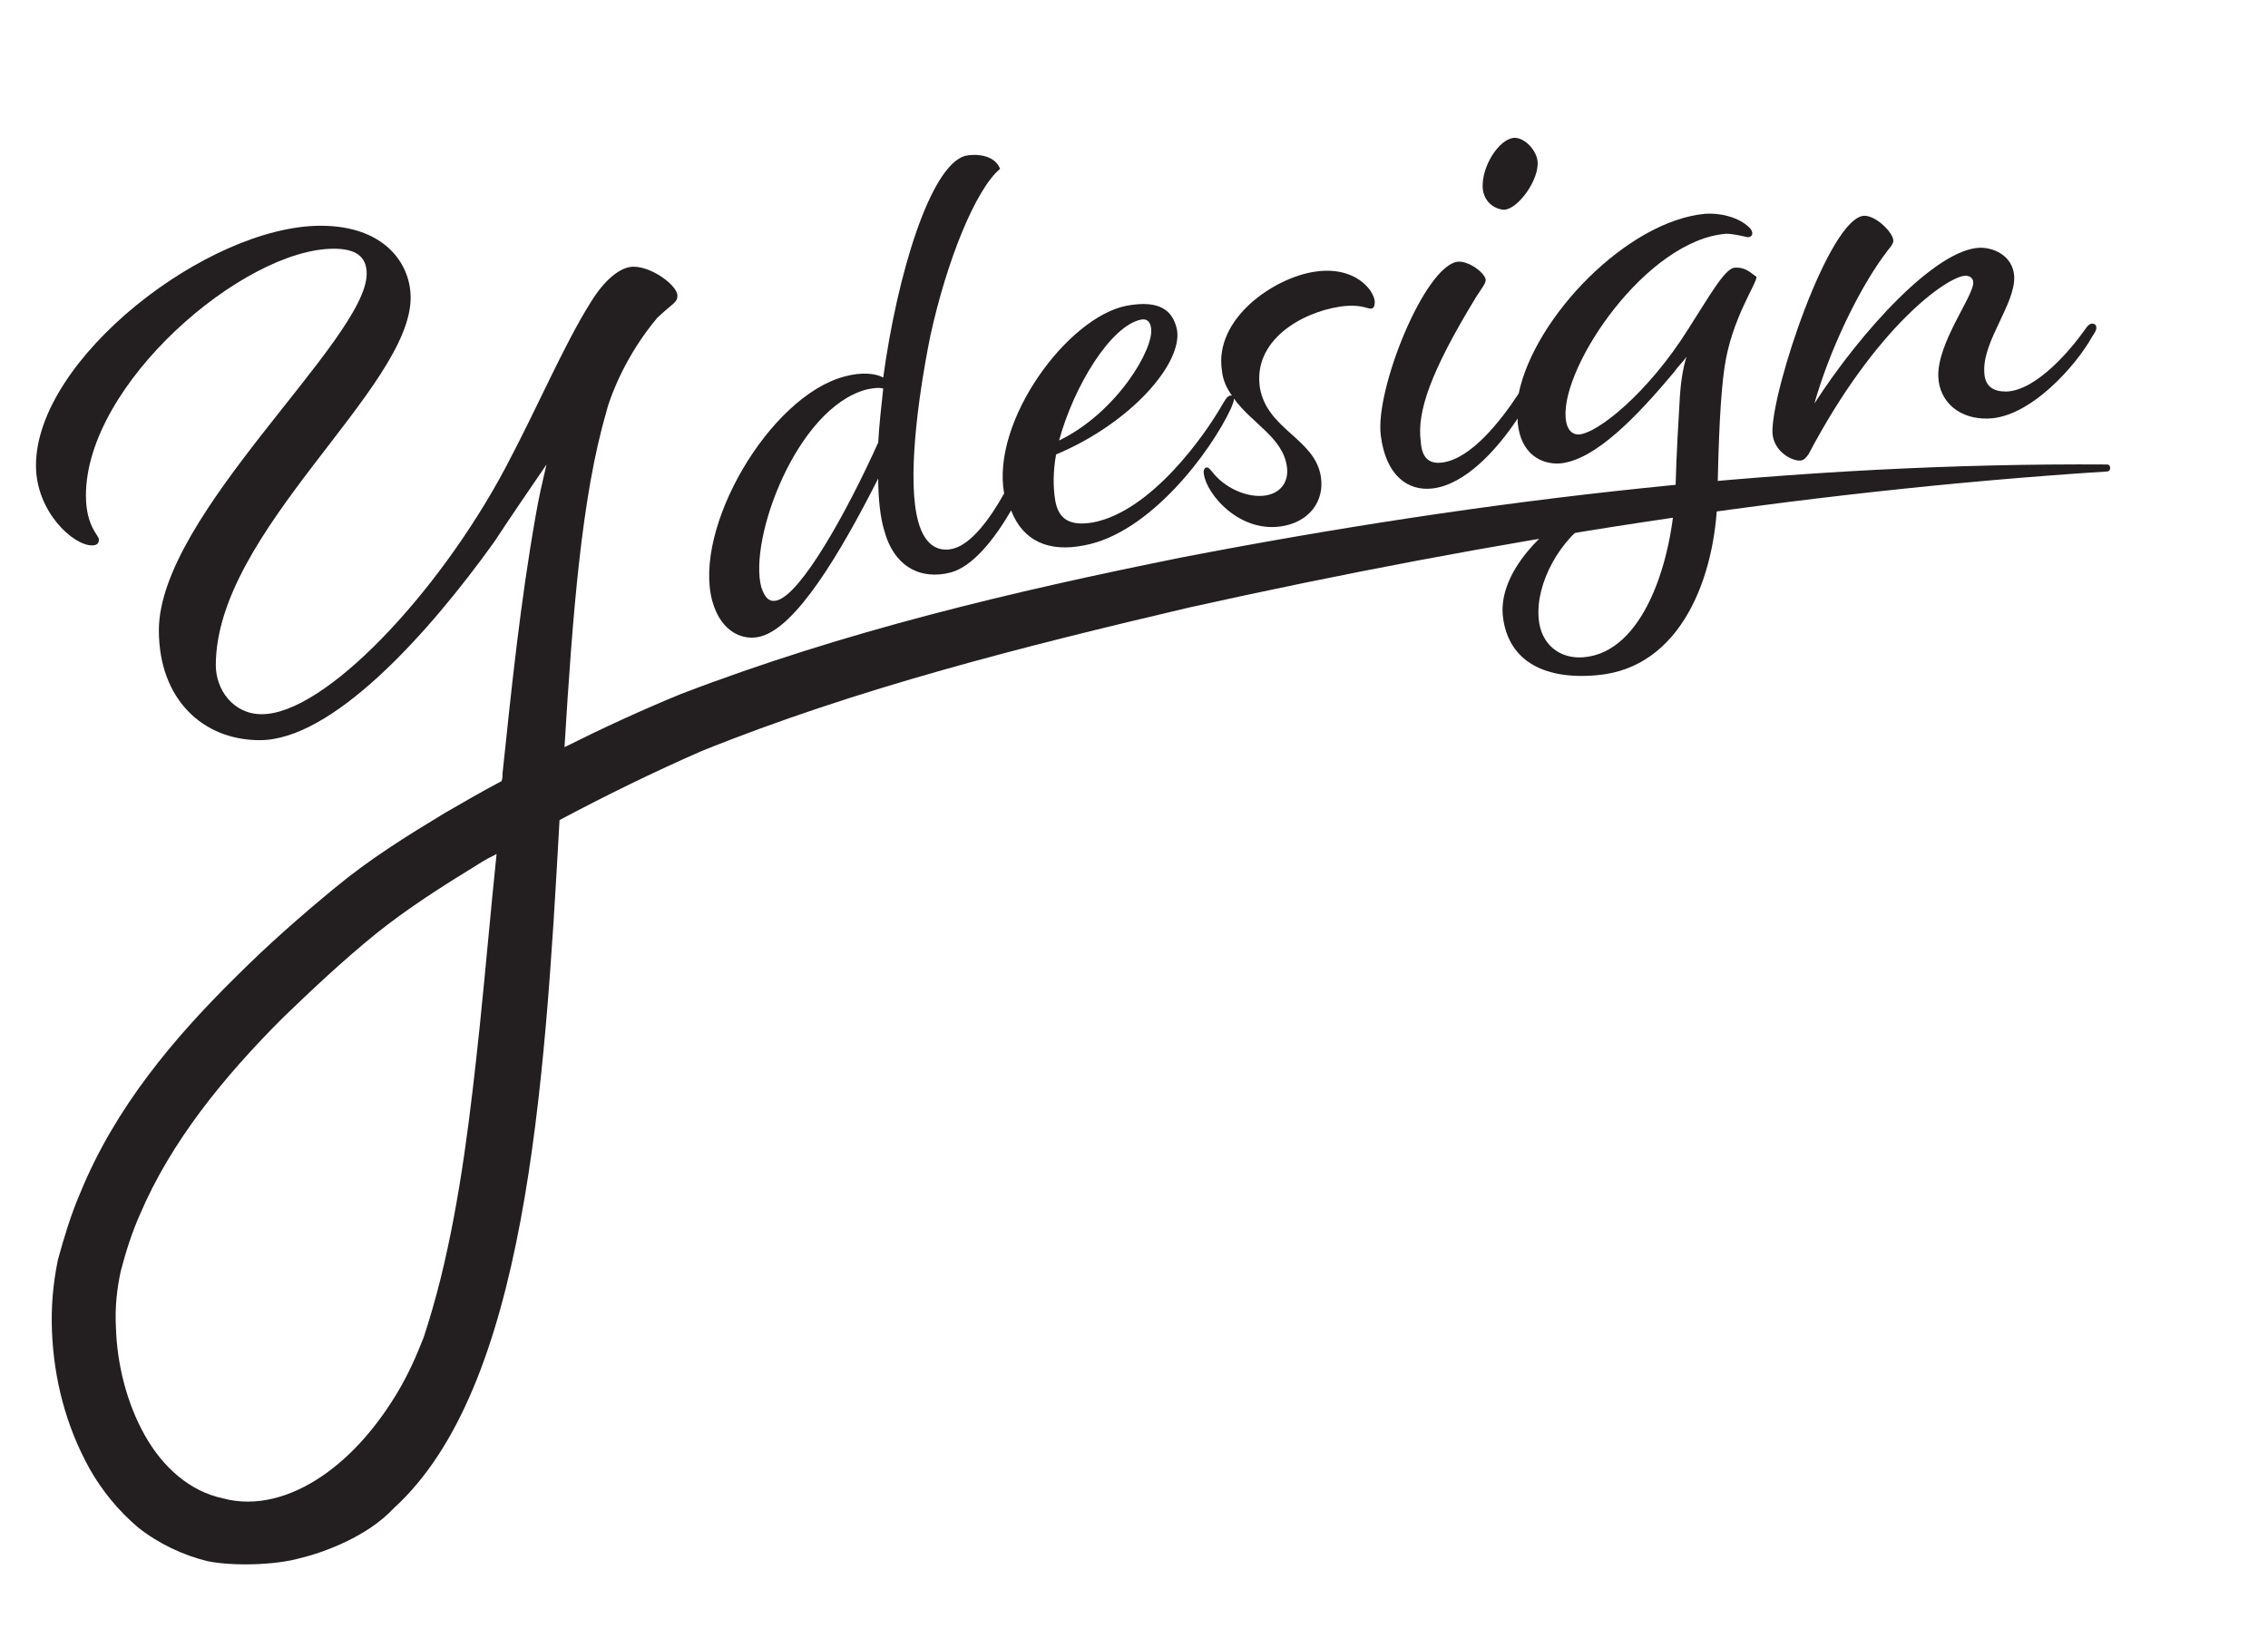 <?xml version="1.0" encoding="utf-8"?>
<!-- Generator: Adobe Illustrator 24.2.3, SVG Export Plug-In . SVG Version: 6.00 Build 0)  -->
<svg version="1.1" id="Layer_1" xmlns="http://www.w3.org/2000/svg" xmlns:xlink="http://www.w3.org/1999/xlink" x="0px" y="0px"
	 width="227px" height="164px" viewBox="0 0 227 164" style="enable-background:new 0 0 227 164;" xml:space="preserve">
<style type="text/css">
	.st0{fill:#231F20;}
	.st1{display:none;}
	.st2{display:inline;}
	.st3{fill:#364054;}
	.st4{fill:#FBCBCA;}
	.st5{fill:#FFFFFF;}
</style>
<g id="Layer_1_1_">
	<g>
		<g>
			<path class="st0" d="M131.6,27.2c-4.1,0.6-10.1,4.7-9.3,9.9c0.1,1,0.5,1.8,1,2.5c0,0-0.1,0-0.1,0c-0.2,0-0.4,0.1-0.8,0.8
				c-1.8,3.2-7.2,10.8-13,11.9c-2.3,0.4-3.5-0.3-3.8-2.3c-0.2-1.3-0.2-2.8,0.1-4.5c7.6-3.2,12.7-9.2,12.1-12.5c-0.4-1.9-1.7-3-5-2.4
				c-5.9,1.1-13.6,11.5-12.3,18.8c-1.5,2.7-3.3,5-5,5.5c-1.4,0.4-2.9-0.1-3.6-2.7c-1.1-4-0.1-12,1.2-18.5c1.7-7.8,4.6-14.8,7-16.8
				c-0.6-1.5-2.6-1.5-3.5-1.3c-3.5,1-6.8,11.9-8.2,22.2c-0.7-0.4-2.1-0.6-3.9-0.1C77,39.7,69.3,52.9,71.3,60.2
				c0.9,3.2,3.2,4,4.9,3.5c3.5-1,7.8-8.1,11.7-15.8c0,2,0.2,3.9,0.6,5.2c1,3.7,3.7,5,6.7,4.2c2.1-0.6,4.2-3.1,6-6.2
				c1.2,3.1,3.8,4.2,7.3,3.5c6.6-1.2,12.7-9.4,14.7-13.7c0.2-0.5,0.3-0.7,0.3-1c1.8,2.5,4.9,3.9,5.3,6.8c0.2,1.3-0.4,2.6-2.1,2.9
				c-1.9,0.3-4.2-0.8-5.4-2.4c-0.2-0.2-0.3-0.4-0.5-0.4c-0.2,0-0.4,0.2-0.3,0.7c0.3,2,3.5,5.8,7.7,5.2c2.8-0.4,4.4-2.5,4-5
				c-0.6-3.8-5.4-4.7-6.1-8.9c-0.7-4.7,4.1-7.5,8-8.1c2-0.3,2.7,0.2,3.1,0.2c0.3,0,0.4-0.3,0.4-0.7C137.5,29,135.6,26.6,131.6,27.2z
				 M114.2,32c0.5-0.1,0.9,0.1,1,0.8c0.4,2-3.4,8.5-9.2,11.3C107.5,38.6,111.2,32.6,114.2,32z M87.9,44.3
				c-3.2,7.1-7.7,15.1-10.1,15.8c-0.7,0.2-1.2-0.1-1.6-1.3c-1.3-4.8,3.5-17.9,10.5-19.8c0.9-0.2,1.4-0.2,1.7-0.1
				C88.2,40.7,88,42.5,87.9,44.3z"/>
			<path class="st0" d="M150.5,21c1.3,0,3.3-2.6,3.4-4.5c0.1-1.2-1.1-2.6-2.2-2.7c-1.4-0.1-3.2,2.4-3.3,4.6
				C148.3,20,149.4,20.9,150.5,21z"/>
			<path class="st0" d="M173.6,26.8c-1,0.1-2.6,3-4.6,6.1c-4,6.4-9.1,10.5-11,10.6c-0.6,0-1.2-0.4-1.3-1.7
				c-0.4-5.2,8.1-17.8,16.1-18.4c0.5,0,1.5,0.2,1.9,0.3c0.6,0.2,0.9-0.3,0.5-0.8c-0.8-0.9-2.5-1.6-4.5-1.5
				c-7.8,0.7-17.1,10.3-18.7,18c-1.9,2.9-4.8,6.5-7.6,6.9c-1.4,0.2-2.1-0.5-2.2-2.1c-0.4-3,1-7,5.5-14.4c0.7-1.1,1-1.4,1-1.8
				c-0.1-0.7-1.7-1.9-2.8-1.8c-3.3,0.4-8.3,12.8-7.7,17.4c0.5,4,2.7,5.6,5.2,5.3c3.2-0.4,6.3-3.7,8.5-7c0,0.1,0,0.3,0,0.4
				c0.3,3.2,2.4,4.2,4.2,4.1c3.6-0.3,7.9-4.9,11.5-9.2c0.4-0.6,0.9-1,1.2-1.5c-0.4,1.3-0.6,2.7-0.7,4.6c-0.1,1.7-0.3,4.9-0.4,8.5
				c-0.3,7.4-3.2,16.5-9.2,17c-2.4,0.2-4.3-1.3-4.5-3.9c-0.3-3.5,2.1-8,5.7-10.2c0.7-0.4,1.1-0.8,1.1-1.2c0-0.4-0.4-0.6-0.9-0.5
				c-0.2,0-0.5,0.1-1.1,0.4c-4.5,2.5-8.7,6.9-8.4,11.1c0.4,4.4,3.8,6.6,9.4,6.1c8.5-0.7,11.9-9.9,12.1-17.9
				c0.1-5.8,0.3-10.2,0.7-12.9c0.7-4.9,3.3-8.5,3.2-9.1C175.4,27.5,174.8,26.7,173.6,26.8z"/>
			<path class="st0" d="M209.4,32.4c-0.2,0-0.4,0.1-0.8,0.7c-1.2,1.7-4.7,6-7.8,6.1c-1.3,0-2.2-0.5-2.2-2.1c-0.1-3,3.1-6.7,3-9.4
				c-0.1-2-1.9-2.9-3.4-2.9c-4.4,0.1-11.9,8.3-16.6,15.6c1.5-5.3,4.3-11.1,6.8-14.6c0.7-1,1.1-1.3,1.1-1.7c0-0.8-1.7-2.5-2.9-2.5
				c-3.5,0.1-9.3,17.5-9.2,21.7c0.1,2,2.1,2.9,2.8,2.8c0.3,0,0.5-0.2,0.8-0.6c6.8-12.9,13.9-17.8,15.7-17.9c0.4,0,0.8,0.2,0.8,0.7
				c0,1.4-3.6,6-3.5,9.4c0.1,2.6,2.2,4.3,5,4.2c4.2-0.1,8.8-5.3,10.4-8.2c0.2-0.3,0.5-0.7,0.4-1C209.8,32.5,209.6,32.4,209.4,32.4z"
				/>
		</g>
		<path class="st0" d="M118.3,55.8c-16.9,3.4-33.8,7.4-50.2,13.7c-3.9,1.6-7.8,3.4-11.6,5.3c0.8-13.1,1.7-25.1,4.2-33.6l0,0v0
			c0-0.1,0.1-0.3,0.1-0.4c0.4-1.3,1.8-5.2,5-9c1.6-1.5,2-1.5,2-2.2c0-1-2.5-2.9-4.4-2.9c-1.3,0-2.9,1.3-4.3,3.6
			c-2.7,4.3-5.3,10.5-8.6,16.7c-6.7,12.5-18,24.5-24.3,24.5c-2.9,0-4.6-2.5-4.6-4.9c0-13.4,19.5-27.7,19.5-36.8c0-3.4-2.6-7.2-9-7.2
			c-11.3,0-28.5,13.3-28.5,24c0,4.6,3.7,8,5.6,8c0.6,0,0.7-0.3,0.7-0.6c0-0.4-1.3-1.3-1.3-4.4c0-11.2,15.8-24.7,24.8-24.7
			c2.1,0,3.3,0.7,3.3,2.5c0,6.6-20.8,24.1-20.8,35.7c0,6.9,4.4,11,10.1,11c7.2,0,16.7-10.4,23.5-19.9c1.7-2.6,3.5-5.2,5.2-7.7
			c-0.4,1.7-0.8,3.4-1.1,5.2c-1.5,8.5-2.4,17.1-3.3,25.7c0,0.3,0,0.5-0.1,0.8c-1.9,1-3.8,2.1-5.7,3.2c-3.8,2.3-7.5,4.6-11,7.5
			c-3.4,2.8-6.7,5.7-9.8,8.8c-6.3,6.2-12.2,13.2-15.7,21.8c-0.9,2.1-1.6,4.4-2.2,6.6c-0.5,2.4-0.7,4.8-0.6,7.2
			c0.2,4.8,1.4,9.5,3.8,13.8c1.2,2.1,2.8,4.1,4.8,5.8c2,1.6,4.5,2.8,7,3.4c2.5,0.5,6.7,0.4,9.2-0.3c2.5-0.6,6.8-2.2,9.4-5
			c13.2-12,15.1-41.7,16.6-68.9c4.7-2.5,9.4-4.8,14.2-6.9c15.6-6.3,32.3-10.5,48.9-14.4c30.2-6.7,60.8-11.6,91.8-13.6
			c0.4,0,0.4-0.7,0-0.7C180,46.3,148.9,49.9,118.3,55.8z M48,102.9c-0.9,8.5-1.9,17-3.9,25.1c-0.5,2-1.1,4.1-1.7,5.9
			c-0.7,1.8-1.5,3.6-2.5,5.3c-2,3.4-4.6,6.5-7.7,8.6c-3.1,2.1-6.6,3.1-9.9,2.2c-3.3-0.7-6-3.1-7.8-6.3c-1.8-3.2-2.8-7.1-2.9-10.9
			c-0.1-1.9,0.1-3.8,0.5-5.6c0.5-1.9,1.1-3.8,1.9-5.6c3.1-7.3,8.4-13.8,14.3-19.7c3-2.9,6.1-5.8,9.3-8.4c3.1-2.5,6.7-4.8,10.3-7
			c0.6-0.4,1.2-0.7,1.8-1C49.1,91.3,48.6,97.1,48,102.9z"/>
	</g>
</g>
<g id="Layer_2_1_" class="st1">
	<g class="st2">
		<g>
			<path class="st0" d="M1030.7-6949.7C-373.6-6665-1767.1-6338-3129.1-5814.7c-326.2,134.1-645,279.4-958.4,435
				c64.7-1083.9,144.1-2078.5,345.9-2786.6l0,0c0,0,0.1-0.4,0.2-0.7c3.1-11,6.3-22.1,9.5-33c31.9-104.4,147.8-434.7,415.9-742.1
				c128.5-127.8,167.4-128.5,167.4-180.6c0-85.6-210.6-243.5-361.9-243.5c-111.9,0-237,111.9-355.4,296.2
				c-223.8,355.4-441,868.8-710.8,1382.1c-552.8,1033.2-1487.4,2027-2013.9,2027c-236.9,0-381.7-204-381.7-408.1
				c0-1112.2,1612.4-2296.8,1612.4-3047c0-283-217.2-598.9-743.6-598.9c-934.6,0-2362.7,1099.1-2362.7,1987.5
				c0,381.8,302.8,664.7,460.7,664.7c46,0,59.2-26.4,59.2-46.1c0-32.9-105.3-111.8-105.3-362c0-927.9,1309.7-2046.7,2053.4-2046.7
				c177.6,0,269.8,59.2,269.8,210.6c0,546.2-1724.2,2000.6-1724.2,2955c0,572.5,362,908.2,835.8,908.2
				c598.9,0,1382-862.2,1948-1651.9c142.4-214.5,288.1-430,432.4-638.6c-33,142.2-62.8,285-89.3,428.1
				c-126.9,706.2-202.9,1418.2-271.8,2128.4c-2,22.2-3.9,44.3-6,66.5c-157.7,86.1-314.1,175-469.4,267
				c-312.2,186.8-619.6,382.4-914.7,619.5c-285,233-552.9,471.3-815.5,728.6c-520,511.1-1007,1094.1-1303.4,1805.2
				c-75.6,176.1-131.9,361.1-179,549.8c-44.8,200.9-59,401.2-51.5,599c17.2,394.5,113.6,785.2,316.7,1139.8
				c102.2,176.2,234.5,342.2,401.3,478.1c167.3,135.1,370.8,233.2,583.8,278.1c210.5,43.2,553.3,33.9,760.7-21.6
				c208-52.6,559.8-180.6,776.5-415.3C-4403.1-75-4250.2-2538.1-4121.6-4790.3c386.1-207.3,779.8-401.7,1179.5-572.4
				c1293.1-518.7,2678.6-873.1,4055.9-1196.4c2769.2-614.5,5589-1051.9,8438.4-1167.7C6699-7805.8,3838.5-7496.4,1030.7-6949.7z
				 M-4796.8-3052.3c-74.4,704.1-161,1408.6-323.3,2083.5c-40.6,166.6-88.4,337.9-140.8,491.2c-53.9,152-125.1,301.2-208.3,442.7
				C-5636.2,247.1-5854,503-6109,678.8c-255.7,176.7-543.8,253-819.6,186.4c-271.3-60.5-496.1-258.5-647-523.9
				C-7726.6,76.2-7806.8-245-7817.4-561c-5.3-158.1,8-315.9,41.7-462.6c40.8-156.4,88.6-313,154.9-464
				c259.5-607.7,698.2-1147.3,1187-1635c244.5-243,508.1-480.4,773.5-699.8c259.4-210.9,553.1-401.5,851.3-581.4
				c49.4-29.4,100.1-57.3,149.9-86.3C-4701.9-4009.6-4745.3-3529.7-4796.8-3052.3z"/>
		</g>
	</g>
	<g class="st2">
		<g>
			<path class="st3" d="M1030.7-6127.6c-1404.3,284.7-2797.8,611.7-4159.8,1135c-326.2,134.1-645,279.4-958.3,435
				c64.7-1083.9,144.1-2078.5,345.9-2786.6l0,0c0,0,0.1-0.4,0.2-0.7c3.1-11,6.3-22.1,9.5-33c31.9-104.4,147.8-434.7,415.9-742.1
				c128.5-127.8,167.4-128.5,167.4-180.6c0-85.6-210.6-243.5-361.9-243.5c-111.9,0-237,111.9-355.4,296.2
				c-223.8,355.4-441,868.8-710.8,1382.1c-552.8,1033.2-1487.4,2027-2013.9,2027c-236.9,0-381.7-204-381.7-408.1
				c0-1112.2,1612.4-2296.8,1612.4-3047c0-283-217.2-598.9-743.6-598.9c-934.6,0-2362.7,1099.1-2362.7,1987.5
				c0,381.8,302.8,664.7,460.7,664.7c46,0,59.2-26.4,59.2-46.1c0-32.9-105.3-111.8-105.3-362c0-927.9,1309.7-2046.7,2053.4-2046.7
				c177.6,0,269.8,59.2,269.8,210.6c0,546.2-1724.2,2000.6-1724.2,2955c0,572.5,362,908.2,835.8,908.2
				c598.9,0,1382-862.2,1948-1651.9c142.4-214.5,288.1-430,432.4-638.6c-33,142.2-62.8,285-89.3,428.1
				c-126.9,706.2-202.9,1418.2-271.8,2128.4c-2,22.2-3.9,44.3-6,66.5c-157.7,86.1-314.1,175.1-469.4,267
				c-312.2,186.8-619.6,382.4-914.7,619.4c-285,233-552.9,471.3-815.5,728.6c-520,511.1-1007,1094.1-1303.4,1805.2
				c-75.6,176.1-131.9,361.1-179,549.8c-44.8,200.9-59,401.2-51.5,599c17.2,394.5,113.6,785.2,316.7,1139.8
				c102.2,176.2,234.5,342.2,401.3,478.1c167.3,135.1,370.8,233.2,583.8,278.1c210.5,43.2,553.3,33.9,760.7-21.6
				c208-52.6,559.8-180.6,776.5-415.3c1094.9-991.8,1247.9-3454.9,1376.5-5707.1c386.1-207.3,779.8-401.7,1179.5-572.4
				C-1649-5059.3-263.5-5413.8,1113.8-5737c2769.2-614.5,5589-1051.9,8438.4-1167.7C6699-6983.6,3838.5-6674.3,1030.7-6127.6z
				 M-4796.8-2230.2c-74.4,704.1-161,1408.6-323.3,2083.5c-40.6,166.6-88.4,337.9-140.8,491.2c-53.9,152-125.1,301.2-208.3,442.7
				c-166.9,282-384.8,537.9-639.8,713.7c-255.7,176.7-543.8,253-819.6,186.4c-271.3-60.5-496.1-258.5-647-523.9
				c-151.1-265.1-231.2-586.3-241.9-902.3c-5.3-158.1,8-315.9,41.7-462.6c40.8-156.4,88.6-313,154.9-464
				c259.5-607.7,698.2-1147.3,1187-1635c244.5-243,508.1-480.4,773.5-699.8c259.4-210.9,553.1-401.5,851.3-581.4
				c49.4-29.4,100.1-57.3,149.9-86.3C-4701.9-3187.4-4745.3-2707.6-4796.8-2230.2z"/>
		</g>
	</g>
	<g class="st2">
		<g>
			<path class="st4" d="M1030.7-5305.5c-1404.3,284.7-2797.8,611.7-4159.8,1135c-326.2,134.1-645,279.4-958.4,435
				c64.7-1083.9,144.1-2078.5,345.9-2786.6l0,0c0,0,0.1-0.4,0.2-0.7c3.1-11,6.3-22.1,9.5-33c31.9-104.4,147.8-434.7,415.9-742.1
				c128.5-127.8,167.4-128.5,167.4-180.6c0-85.6-210.6-243.5-361.9-243.5c-111.9,0-237,111.9-355.4,296.2
				c-223.8,355.4-441,868.8-710.8,1382.1c-552.8,1033.2-1487.4,2027-2013.9,2027c-236.9,0-381.7-204-381.7-408.1
				c0-1112.2,1612.4-2296.8,1612.4-3047.1c0-283-217.2-598.9-743.6-598.9c-934.6,0-2362.7,1099.1-2362.7,1987.6
				c0,381.8,302.8,664.7,460.7,664.7c46,0,59.2-26.4,59.2-46.1c0-32.9-105.3-111.8-105.3-362c0-927.9,1309.7-2046.7,2053.4-2046.7
				c177.6,0,269.8,59.2,269.8,210.6c0,546.2-1724.2,2000.6-1724.2,2955c0,572.5,362,908.2,835.8,908.2
				c598.9,0,1382-862.2,1948-1651.9c142.4-214.5,288.1-430,432.4-638.6c-33,142.2-62.8,285-89.3,428.1
				c-126.9,706.2-202.9,1418.2-271.8,2128.4c-2,22.2-3.9,44.3-6,66.5c-157.7,86.1-314.1,175.1-469.4,267
				c-312.2,186.8-619.6,382.4-914.7,619.4c-285,233-552.9,471.3-815.5,728.7c-520,511.2-1007,1094.1-1303.4,1805.2
				c-75.6,176.1-131.9,361.1-179,549.8c-44.8,200.9-59,401.2-51.5,599c17.2,394.5,113.6,785.2,316.7,1139.8
				C-7918,2418-7785.8,2584-7619,2719.9c167.3,135.1,370.8,233.2,583.8,278.1c210.5,43.2,553.3,33.9,760.7-21.6
				c208-52.6,559.8-180.6,776.5-415.3C-4403.2,1569.3-4250.2-893.8-4121.6-3146c386.1-207.3,779.8-401.7,1179.5-572.4
				c1293.1-518.7,2678.6-873.1,4055.9-1196.4c2769.2-614.5,5589-1051.9,8438.4-1167.7C6699-6161.5,3838.5-5852.1,1030.7-5305.5z
				 M-4796.8-1408.1c-74.4,704.1-161,1408.6-323.3,2083.5c-40.6,166.6-88.4,337.9-140.8,491.2c-53.9,152-125.1,301.2-208.3,442.7
				c-166.9,282-384.8,537.9-639.8,713.7c-255.7,176.7-543.8,253-819.6,186.4c-271.3-60.5-496.1-258.5-647-523.9
				c-151.1-265.1-231.2-586.3-241.9-902.3c-5.3-158.1,8-315.9,41.7-462.6c40.8-156.4,88.6-313,154.9-464
				c259.5-607.7,698.2-1147.3,1187-1635c244.5-243,508.1-480.4,773.5-699.8c259.4-210.9,553.1-401.5,851.3-581.4
				c49.4-29.4,100.1-57.3,149.9-86.3C-4701.9-2365.3-4745.3-1885.4-4796.8-1408.1z"/>
		</g>
	</g>
	<g class="st2">
		<g>
			<path class="st5" d="M1030.7-4483.3c-1404.3,284.7-2797.8,611.7-4159.8,1135c-326.2,134.1-645,279.4-958.4,435
				c64.7-1083.9,144.1-2078.5,345.9-2786.6l0,0c0,0,0.1-0.4,0.2-0.7c3.1-11,6.3-22.1,9.5-33c31.9-104.4,147.8-434.7,415.9-742.1
				c128.5-127.8,167.4-128.5,167.4-180.6c0-85.6-210.6-243.5-361.9-243.5c-111.9,0-237,111.9-355.4,296.2
				c-223.8,355.4-441,868.8-710.8,1382.1c-552.8,1033.2-1487.4,2027-2013.9,2027c-236.9,0-381.7-204-381.7-408.1
				c0-1112.2,1612.4-2296.8,1612.4-3047.1c0-283-217.2-598.9-743.6-598.9c-934.6,0-2362.7,1099.1-2362.7,1987.6
				c0,381.8,302.8,664.7,460.7,664.7c46,0,59.2-26.4,59.2-46.1c0-32.9-105.3-111.8-105.3-362c0-927.9,1309.7-2046.7,2053.4-2046.7
				c177.6,0,269.8,59.2,269.8,210.6c0,546.2-1724.2,2000.6-1724.2,2955c0,572.5,362,908.2,835.8,908.2
				c598.9,0,1382-862.2,1948-1651.9c142.4-214.5,288.1-430,432.4-638.6c-33,142.2-62.8,285-89.3,428.1
				c-126.9,706.2-202.9,1418.2-271.8,2128.4c-2,22.2-3.9,44.3-6,66.5c-157.7,86.1-314.1,175.1-469.4,267
				c-312.2,186.8-619.6,382.4-914.7,619.4c-285,233-552.9,471.3-815.5,728.7c-520,511.1-1007,1094.1-1303.4,1805.2
				c-75.6,176.1-131.9,361.1-179,549.8c-44.8,200.9-59,401.2-51.5,599c17.2,394.5,113.6,785.1,316.7,1139.8
				c102.2,176.2,234.5,342.2,401.3,478.1c167.3,135.1,370.8,233.2,583.8,278.1c210.5,43.2,553.3,33.9,760.7-21.6
				c208-52.6,559.8-180.6,776.5-415.3c1094.9-991.8,1247.9-3454.9,1376.5-5707.1c386.1-207.3,779.8-401.7,1179.5-572.4
				C-1649-3415-263.5-3769.5,1113.8-4092.7c2769.2-614.5,5589-1051.9,8438.4-1167.7C6699-5339.4,3838.5-5030,1030.7-4483.3z
				 M-4796.8-585.9c-74.4,704.1-161,1408.6-323.3,2083.5c-40.6,166.6-88.4,337.9-140.8,491.2c-53.9,152-125.1,301.2-208.3,442.7
				c-166.9,282-384.8,537.9-639.8,713.7c-255.7,176.7-543.8,253-819.6,186.4c-271.3-60.5-496.1-258.5-647-523.9
				c-151.1-265.1-231.2-586.3-241.9-902.3c-5.3-158.1,8-315.9,41.7-462.6c40.8-156.4,88.6-313,154.9-464
				c259.5-607.7,698.2-1147.3,1187-1635c244.5-243,508.1-480.4,773.5-699.8c259.4-210.9,553.1-401.5,851.3-581.4
				c49.4-29.3,100.1-57.3,149.9-86.3C-4701.9-1543.2-4745.3-1063.3-4796.8-585.9z"/>
		</g>
	</g>
</g>
<g id="Layer_3" class="st1">
</g>
</svg>
